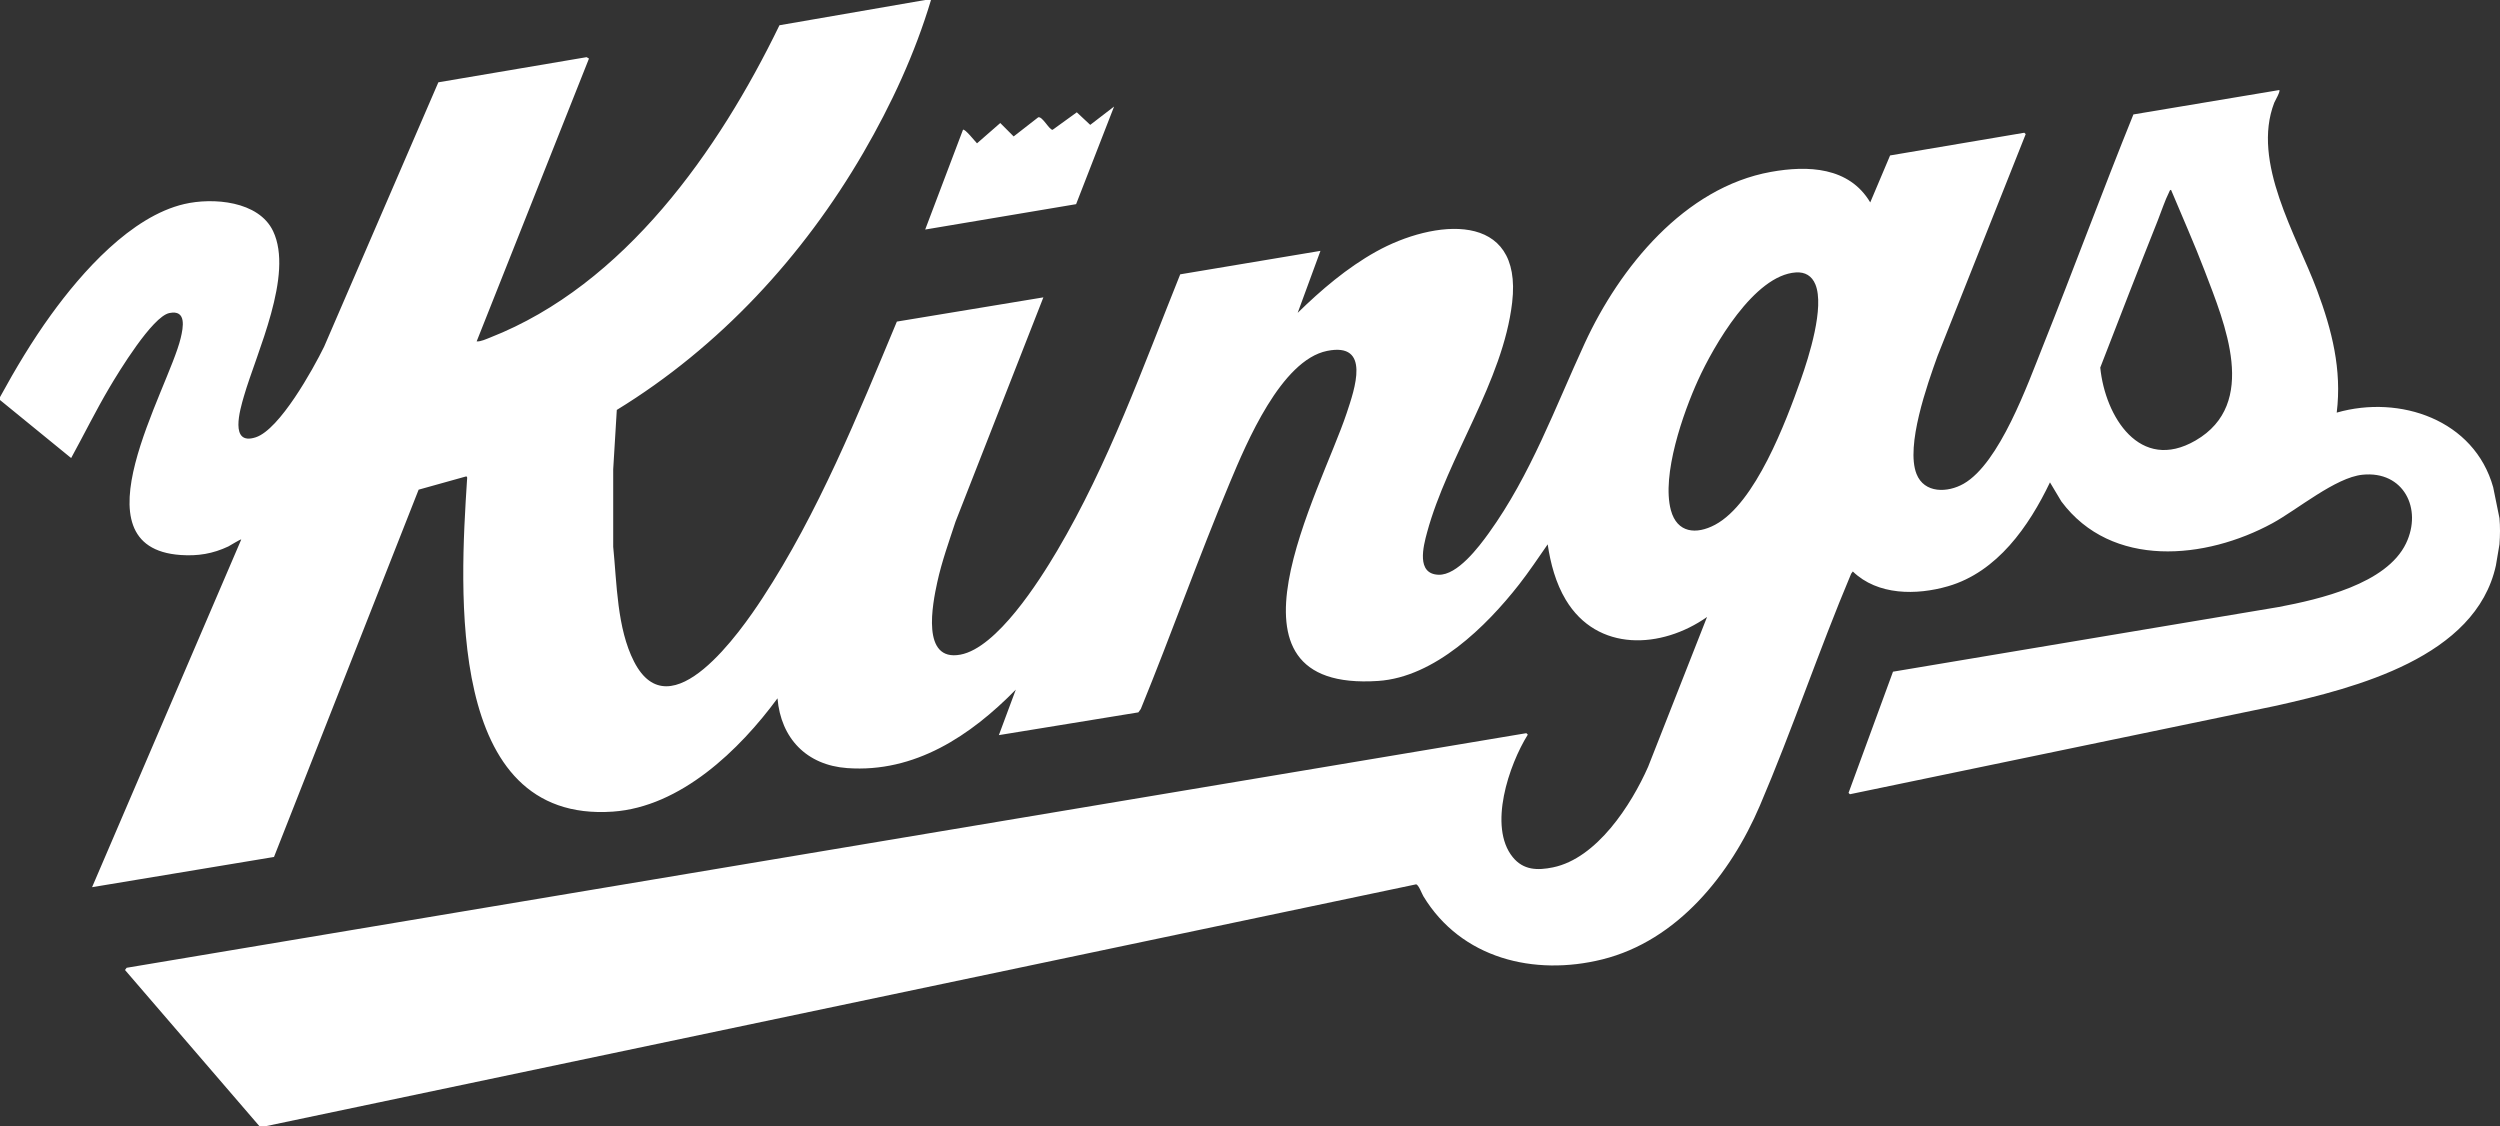 <?xml version="1.0" encoding="UTF-8"?><svg id="Layer_1" xmlns="http://www.w3.org/2000/svg" viewBox="0 0 2109.13 950.32"><rect x="0" y="0" width="2109.13" height="950.32" fill="#333333" stroke="none"/><defs><style>.cls-1{fill:#fff;}</style></defs><path class="cls-1" d="M785.44,0c-13.48,45.06-33.49,88.25-57.07,128.84-50.92,87.62-121.35,163.89-208.01,217l-3.03,50.03v65.44c3.1,30.92,3.15,68.65,17.57,96.83,30.67,59.93,90.08-25.65,108.35-53.54,47.13-71.97,80.35-154.14,113.39-233.29l123.61-20.44-74.17,189.36c-5.49,16.8-11.55,33.54-15.33,50.86-4.04,18.51-13.8,67.43,19.53,61.19,30.75-5.75,66.33-61.85,81.56-87.6,43.4-73.38,72.17-154.38,103.85-233.24l118.31-19.8-19.21,52.29c19.86-19.41,41.7-38.02,66.07-51.61,48.45-27.04,124.05-35.59,114.87,42.93-7.81,66.77-54.48,130.09-71.75,193.83-3.25,11.99-9.29,35.15,9.63,35.81,15.9.56,33.93-23.35,42.46-35.21,35.46-49.28,55.8-105.71,80.92-160.15,29.45-63.84,84.08-131.37,157.05-144.51,31.13-5.6,65.95-4.29,83.79,25.74l16.75-39.62,113.25-19.16,1.16,1.17-74.37,187.13c-8.67,24-27.04,75.92-17.77,99.51,6.55,16.67,26.34,15.99,39.79,8.3,30.31-17.33,54.03-84.03,66.88-116.17,25.96-64.91,50.13-130.58,76.33-195.38l122.88-20.55c1.91-.09-3.72,9.77-4.06,10.65-19.32,50.26,18.71,111.6,36.15,158.3,12.52,33.52,21.01,66.92,16.56,103.16,53.31-15.28,116.05,6.06,131.99,62.92l5.31,26.15c.63,6.96.58,14.35,0,22.06l-3.01,17.83c-17.01,77.61-118.34,103.22-184.96,118.23l-360.04,74.77-1.14-1.14,37.5-102.25,325.46-54.58c34.13-6.51,90.88-19.35,107.35-53.65,14.04-29.25-2.06-61.44-36.7-57.94-22.81,2.3-54.92,29.43-75.97,40.9-56.28,30.66-135.67,38.57-178.09-18.35l-9.62-16.11c-17.74,37.06-44.47,75.62-86.02,87.64-26.56,7.69-59.32,7.83-80.31-12.46l-1.39,1.86c-27.21,64.57-49.55,131.45-77.09,195.84-24.66,57.65-69.35,113.75-132.78,129.55-57.69,14.37-119.23-.74-151.05-53.28-1.28-2.12-4.07-9.95-6.21-10.01l-971.46,204.24h-4.09l-113.6-131.98,1.38-1.88,1180.86-197.93,1.23,1.24c-15.86,25.36-33.66,77.62-12.67,103.39,8.97,11.02,20.86,11.28,33.94,8.58,37-7.63,66-52.63,80.23-84.85l49.71-126.39c-38.42,27.04-92.61,29.81-119.16-14.46-8.48-14.14-12.88-30.56-15.27-46.82-7.92,11.37-15.61,22.95-24.15,33.87-27.77,35.51-71.19,78.18-118.85,81.37-143.82,9.64-48.64-159.59-26.58-225.95,6.69-20.13,20.76-60.05-16.53-52.48-38.78,7.88-68.02,77.69-81.95,110.91-26.45,63.11-49.34,127.83-75.22,191.19l-2.05,2.85-117.69,19.2,14.3-38.4c-38.09,38.84-85.16,70.33-142.25,66.21-34.17-2.46-55.96-25.03-58.81-58.86-32.04,43.59-81.79,91.64-138.96,95.59-141.31,9.76-128.88-187.4-122.97-279.83.08-1.22.57-3.37-1.21-2.85l-39.62,11.06-122.02,309.87-153.48,25.49,125.86-293.34c-.48-.5-9.39,5.17-10.88,5.87-13.14,6.19-25.67,8.24-40.24,7.23-91.61-6.31-10.48-139.12.04-183.06,2.16-9.01,5.09-24.17-9.63-21.06-14.34,3.02-42.68,49.61-50.59,63-11.45,19.38-21.4,39.6-32.22,59.33L0,337.47v-2.45c13.04-23.88,27.04-47.31,43-69.37,26.02-35.97,67.51-83.03,112.44-93.51,24.25-5.65,62.81-2.64,74.95,22.84,17.57,36.88-13.89,102.19-24.64,139.41-3.15,10.91-12.48,41.89,10.02,34.53,20.18-6.6,48.23-57.21,57.64-76.37l96.41-223.11,125.08-21.22,1.99,1.18-94.77,238.64c3.46.21,8.02-1.95,11.43-3.29,113.44-44.51,192.76-157.74,244.04-263.45L780.54,0h4.9ZM1831.6,160.16c-1.14.07-1.26,1.24-1.66,2.01-3.52,6.96-6.59,16.46-9.57,23.93-16.44,41.22-32.46,82.62-48.48,124.01,4.09,41.21,33.38,88.8,80.4,61.52,53.58-31.08,24.5-98.97,7.72-143.04-8.79-23.09-18.92-45.65-28.41-68.43ZM1515.16,229.83c-35.29,2.26-69.44,61.98-82.54,90.75-12.63,27.71-30.99,80.22-22.97,109.87,5.22,19.3,21.42,20.73,37.26,12.28,34.05-18.15,59.77-86.88,72.28-122.21,6.9-19.49,20.22-61.44,12.36-80.58-2.96-7.21-8.65-10.6-16.39-10.1h0ZM919.78,105.35l-11.33-10.6-20.43,14.77c-2.9.02-8.55-11.52-12.1-10.57l-20.75,16.15-11.29-11.32-19.62,17.13c-1.4-1.3-10.36-12.75-11.84-11.42l-31.88,84.16,127.32-21.41,32.04-82.36-20.13,15.47h.01Z"/></svg>